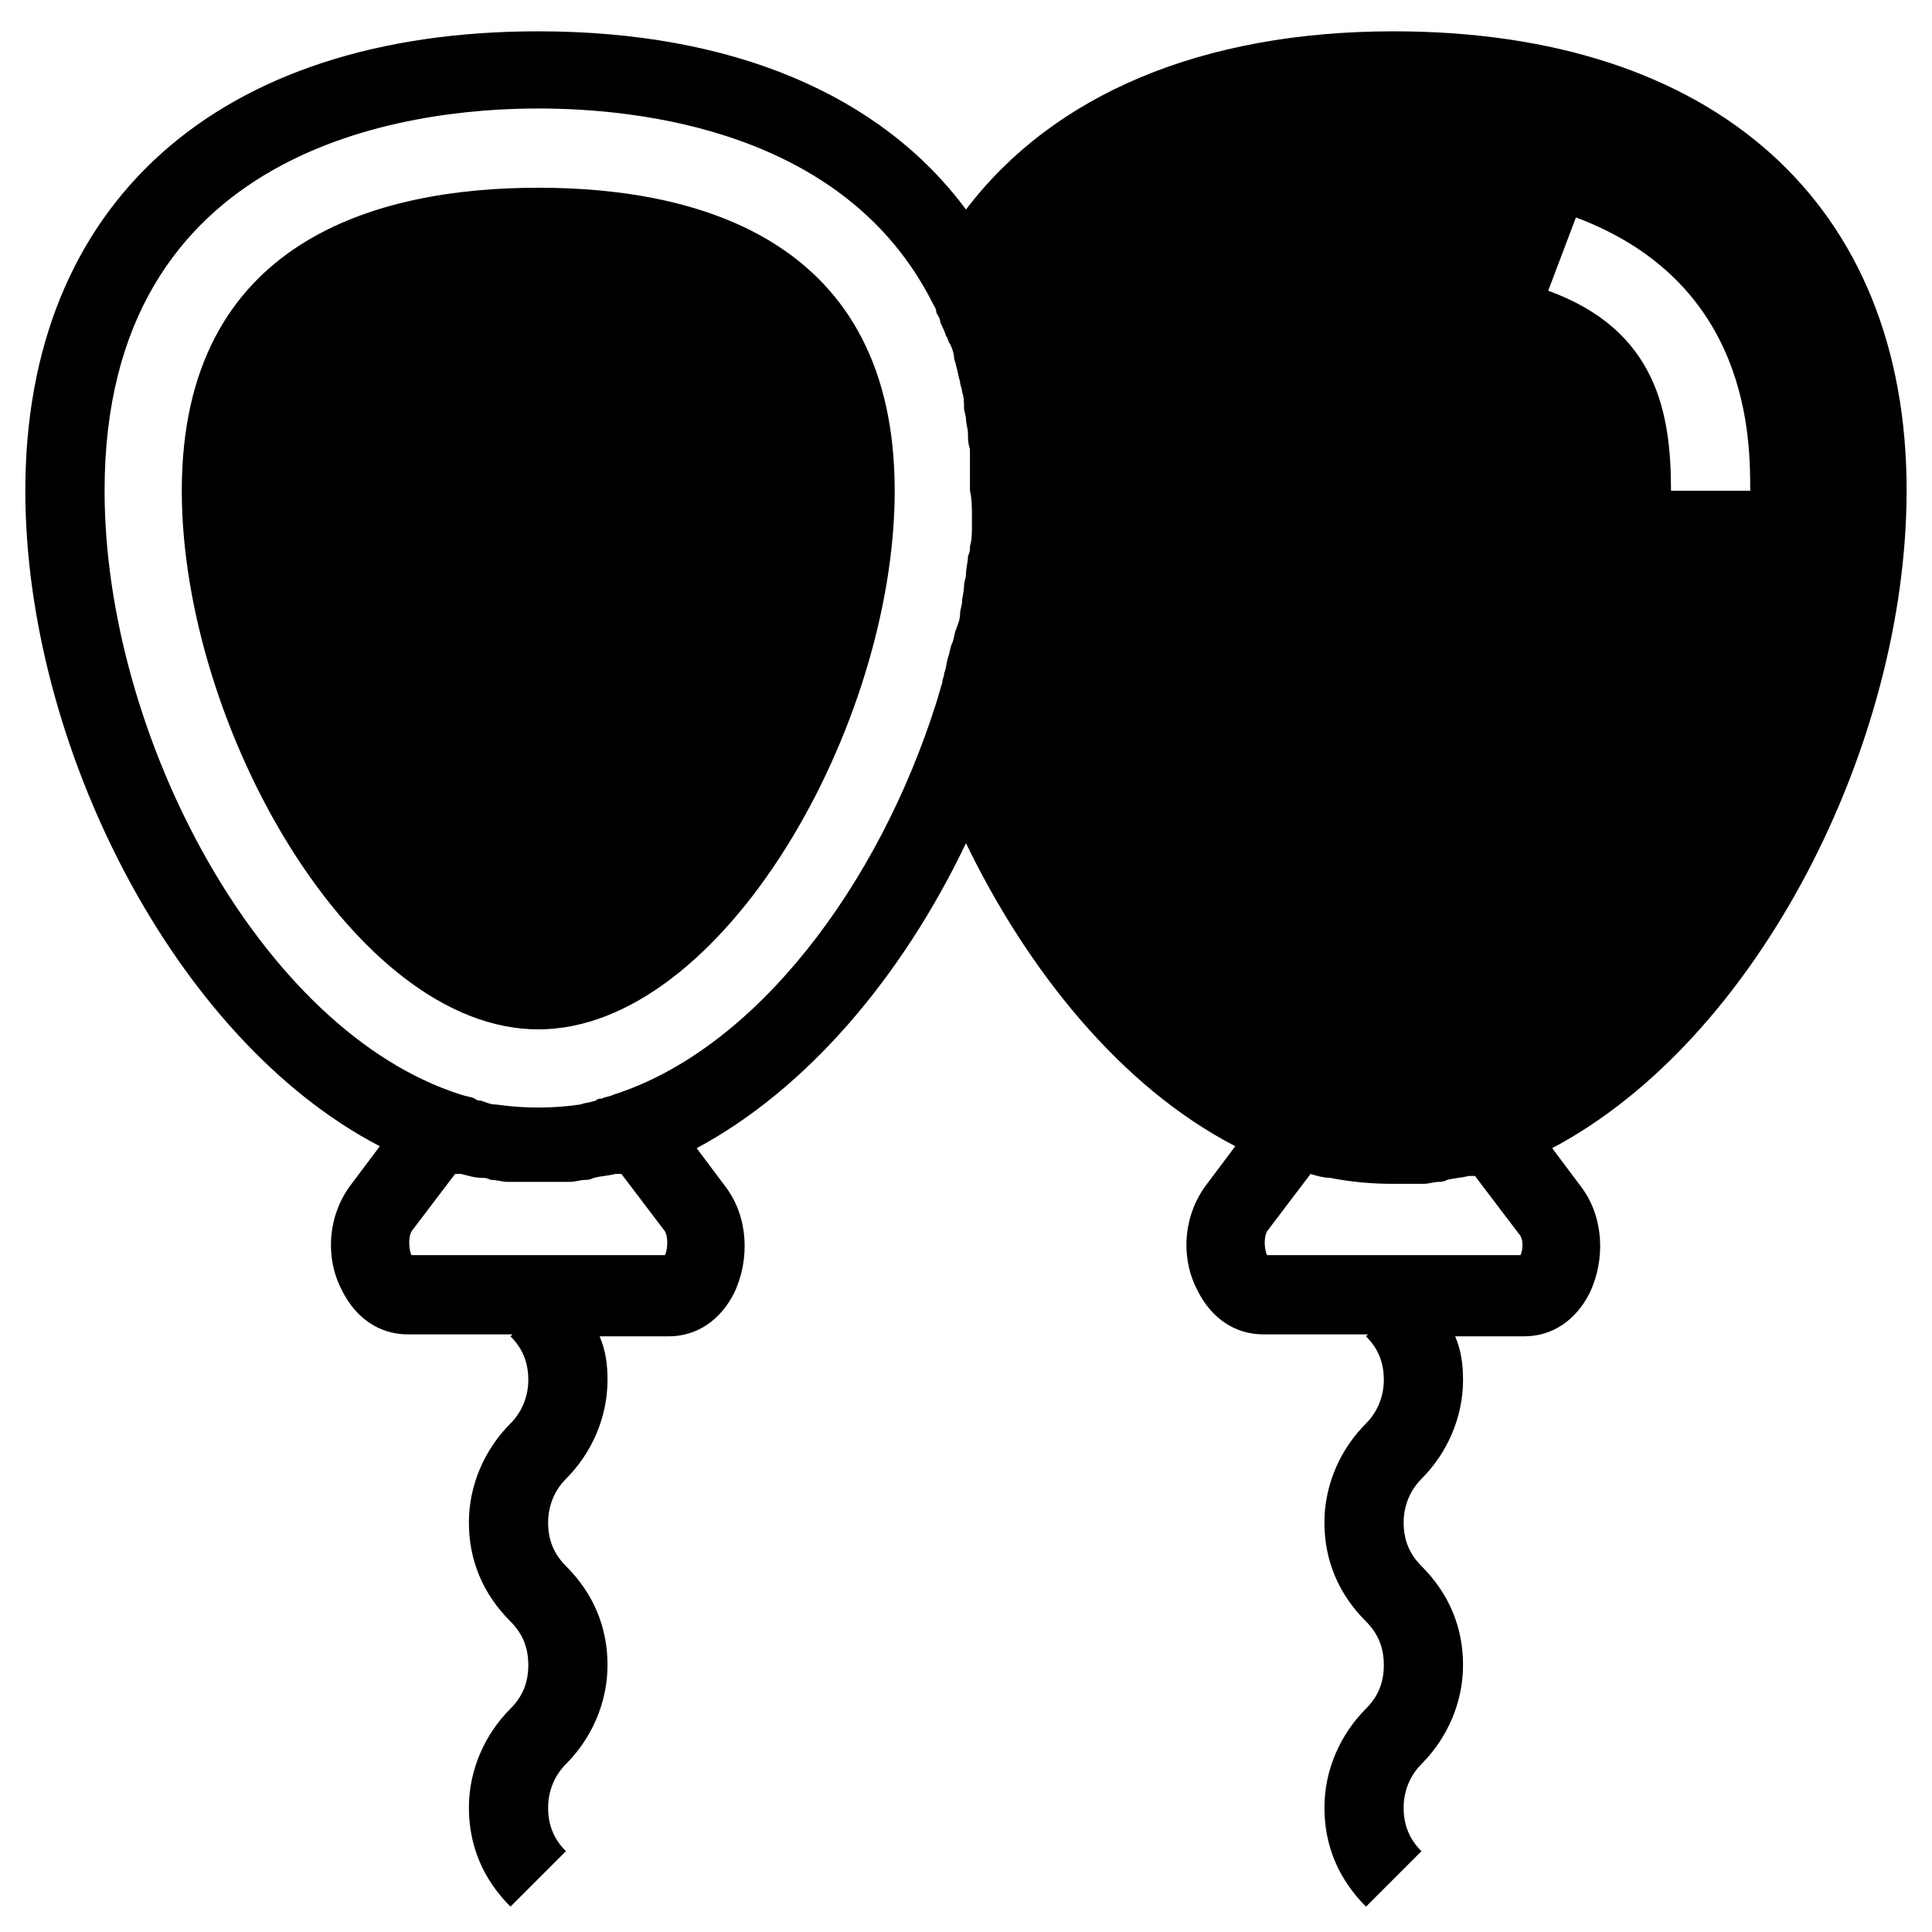 <?xml version="1.0" encoding="UTF-8"?>
<!-- Uploaded to: ICON Repo, www.svgrepo.com, Generator: ICON Repo Mixer Tools -->
<svg fill="#000000" width="800px" height="800px" version="1.1" viewBox="144 144 512 512" xmlns="http://www.w3.org/2000/svg">
 <g>
  <path d="m286.64 193.75c-43.035 0-94.465 14.168-94.465 80.293 0 62.453 45.656 142.75 94.465 142.75 48.805 0 94.465-80.293 94.465-142.75 0-66.121-51.43-80.293-94.465-80.293z"/>
  <path d="m649.28 274.05c0-76.098-50.906-121.75-135.92-121.75-50.906 0-90.266 16.793-113.36 47.23-22.566-30.438-61.926-47.23-113.36-47.23-85.02 0-135.93 45.656-135.93 121.75 0 67.176 39.359 145.37 93.941 173.71l-7.871 10.496c-5.773 7.871-6.824 18.895-2.098 27.816 3.672 7.348 9.973 11.547 17.32 11.547h27.816l-0.535 0.52c3.148 3.148 4.723 6.824 4.723 11.547 0 4.199-1.574 8.398-4.723 11.547-6.824 6.824-11.02 16.27-11.02 26.238 0 9.973 3.672 18.895 11.02 26.238 3.148 3.148 4.723 6.824 4.723 11.547s-1.574 8.398-4.723 11.547c-6.824 6.824-11.02 16.27-11.02 26.238 0 9.973 3.672 18.895 11.02 26.238l14.695-14.695c-3.148-3.148-4.723-6.824-4.723-11.547 0-4.199 1.574-8.398 4.723-11.547 6.824-6.824 11.02-16.27 11.02-26.238 0-9.973-3.672-18.895-11.02-26.238-3.148-3.148-4.723-6.824-4.723-11.547 0-4.199 1.574-8.398 4.723-11.547 6.824-6.824 11.02-16.27 11.02-26.238 0-4.199-0.523-7.871-2.098-11.547l18.367 0.004c7.348 0 13.645-4.199 17.32-11.547 4.199-8.922 3.672-19.941-2.098-27.816l-7.871-10.496c29.387-15.742 54.574-45.656 71.371-80.816 16.27 33.586 40.934 64.551 71.371 80.293l-7.871 10.496c-5.773 7.871-6.824 18.895-2.098 27.816 3.672 7.348 9.973 11.547 17.32 11.547h27.816l-0.523 0.523c3.148 3.148 4.723 6.824 4.723 11.547 0 4.199-1.574 8.398-4.723 11.547-6.824 6.824-11.02 16.27-11.02 26.238 0 9.973 3.672 18.895 11.02 26.238 3.148 3.148 4.723 6.824 4.723 11.547s-1.574 8.398-4.723 11.547c-6.824 6.824-11.02 16.27-11.02 26.238 0 9.973 3.672 18.895 11.02 26.238l14.695-14.695c-3.148-3.148-4.723-6.824-4.723-11.547 0-4.199 1.574-8.398 4.723-11.547 6.824-6.824 11.02-16.27 11.02-26.238 0-9.973-3.672-18.895-11.02-26.238-3.148-3.148-4.723-6.824-4.723-11.547 0-4.199 1.574-8.398 4.723-11.547 6.824-6.824 11.02-16.27 11.02-26.238 0-4.199-0.523-7.871-2.098-11.547h18.367c7.348 0 13.645-4.199 17.32-11.547 4.199-8.922 3.672-19.941-2.098-27.816l-7.871-10.496c54.566-28.855 93.926-107.05 93.926-174.23zm-329.05 202.57h-67.176c-0.523-1.051-1.051-4.199 0-6.297l11.547-15.219h1.051 0.523c2.098 0.523 3.672 1.051 5.773 1.051 0.523 0 1.051 0 2.098 0.523 1.574 0 3.148 0.523 4.199 0.523h2.098 5.246 1.051 1.051 5.246 2.098c1.574 0 2.625-0.523 4.199-0.523 0.523 0 1.051 0 2.098-0.523 2.098-0.523 3.672-0.523 5.773-1.051h0.523 1.051l11.547 15.219c1.051 2.098 0.527 5.246 0.004 6.297zm81.344-195.23v2.098c0 1.574 0 3.672-0.523 5.246 0 1.051 0 1.574-0.523 2.625 0 1.574-0.523 3.148-0.523 4.723 0 1.051-0.523 2.098-0.523 3.148 0 1.574-0.523 3.148-0.523 4.199 0 1.051-0.523 2.098-0.523 3.148 0 1.574-0.523 2.625-1.051 4.199-0.523 1.051-0.523 2.625-1.051 3.672-0.523 1.051-0.523 2.098-1.051 3.672-0.523 1.574-0.523 3.148-1.051 4.199 0 1.051-0.523 1.574-0.523 2.625-0.523 1.574-1.051 3.672-1.574 5.246-15.219 48.281-47.758 91.84-85.543 103.91-1.051 0.523-2.098 0.523-3.148 1.051-0.523 0-1.051 0-1.574 0.523-1.574 0.523-2.625 0.523-4.199 1.051-7.348 1.051-14.695 1.051-22.043 0-1.574 0-2.625-0.523-4.199-1.051-0.523 0-1.051 0-1.574-0.523-1.051-0.523-2.098-0.523-3.672-1.051-53.004-16.793-94.465-94.988-94.465-160.07-0.004-91.309 80.289-101.28 114.93-101.28 26.766 0 81.344 5.773 104.43 51.43 0.523 1.051 1.051 1.574 1.051 2.625 0.523 1.051 1.051 1.574 1.051 2.625 0.523 1.051 1.051 2.098 1.574 3.672 0.523 0.523 0.523 1.574 1.051 2.098 0.523 1.051 1.051 2.625 1.051 3.672 0 0.523 0.523 1.574 0.523 2.098 0.523 1.574 0.523 2.625 1.051 4.199 0 1.051 0.523 1.574 0.523 2.625 0.523 1.574 0.523 2.625 0.523 4.199 0 1.051 0.523 2.098 0.523 3.148 0 1.051 0.523 2.625 0.523 3.672 0 1.574 0 2.625 0.523 4.199v3.148 7.871c0.531 2.106 0.531 4.731 0.531 7.356zm145.37 195.23h-67.172c-0.523-1.051-1.051-4.199 0-6.297l11.547-15.219c1.574 0.523 3.672 1.051 5.246 1.051 5.246 1.051 11.02 1.574 16.27 1.574h1.051 5.246 2.098c1.574 0 2.625-0.523 4.199-0.523 0.523 0 1.051 0 2.098-0.523 2.098-0.523 3.672-0.523 5.773-1.051h0.523 1.051l11.547 15.219c1.574 1.57 1.051 4.719 0.523 5.769zm7.348-255.58 7.348-19.418c46.184 17.32 46.184 58.777 46.184 72.422h-20.992c0-20.469-3.676-42.508-32.539-53.004z"/>
 </g>
</svg>